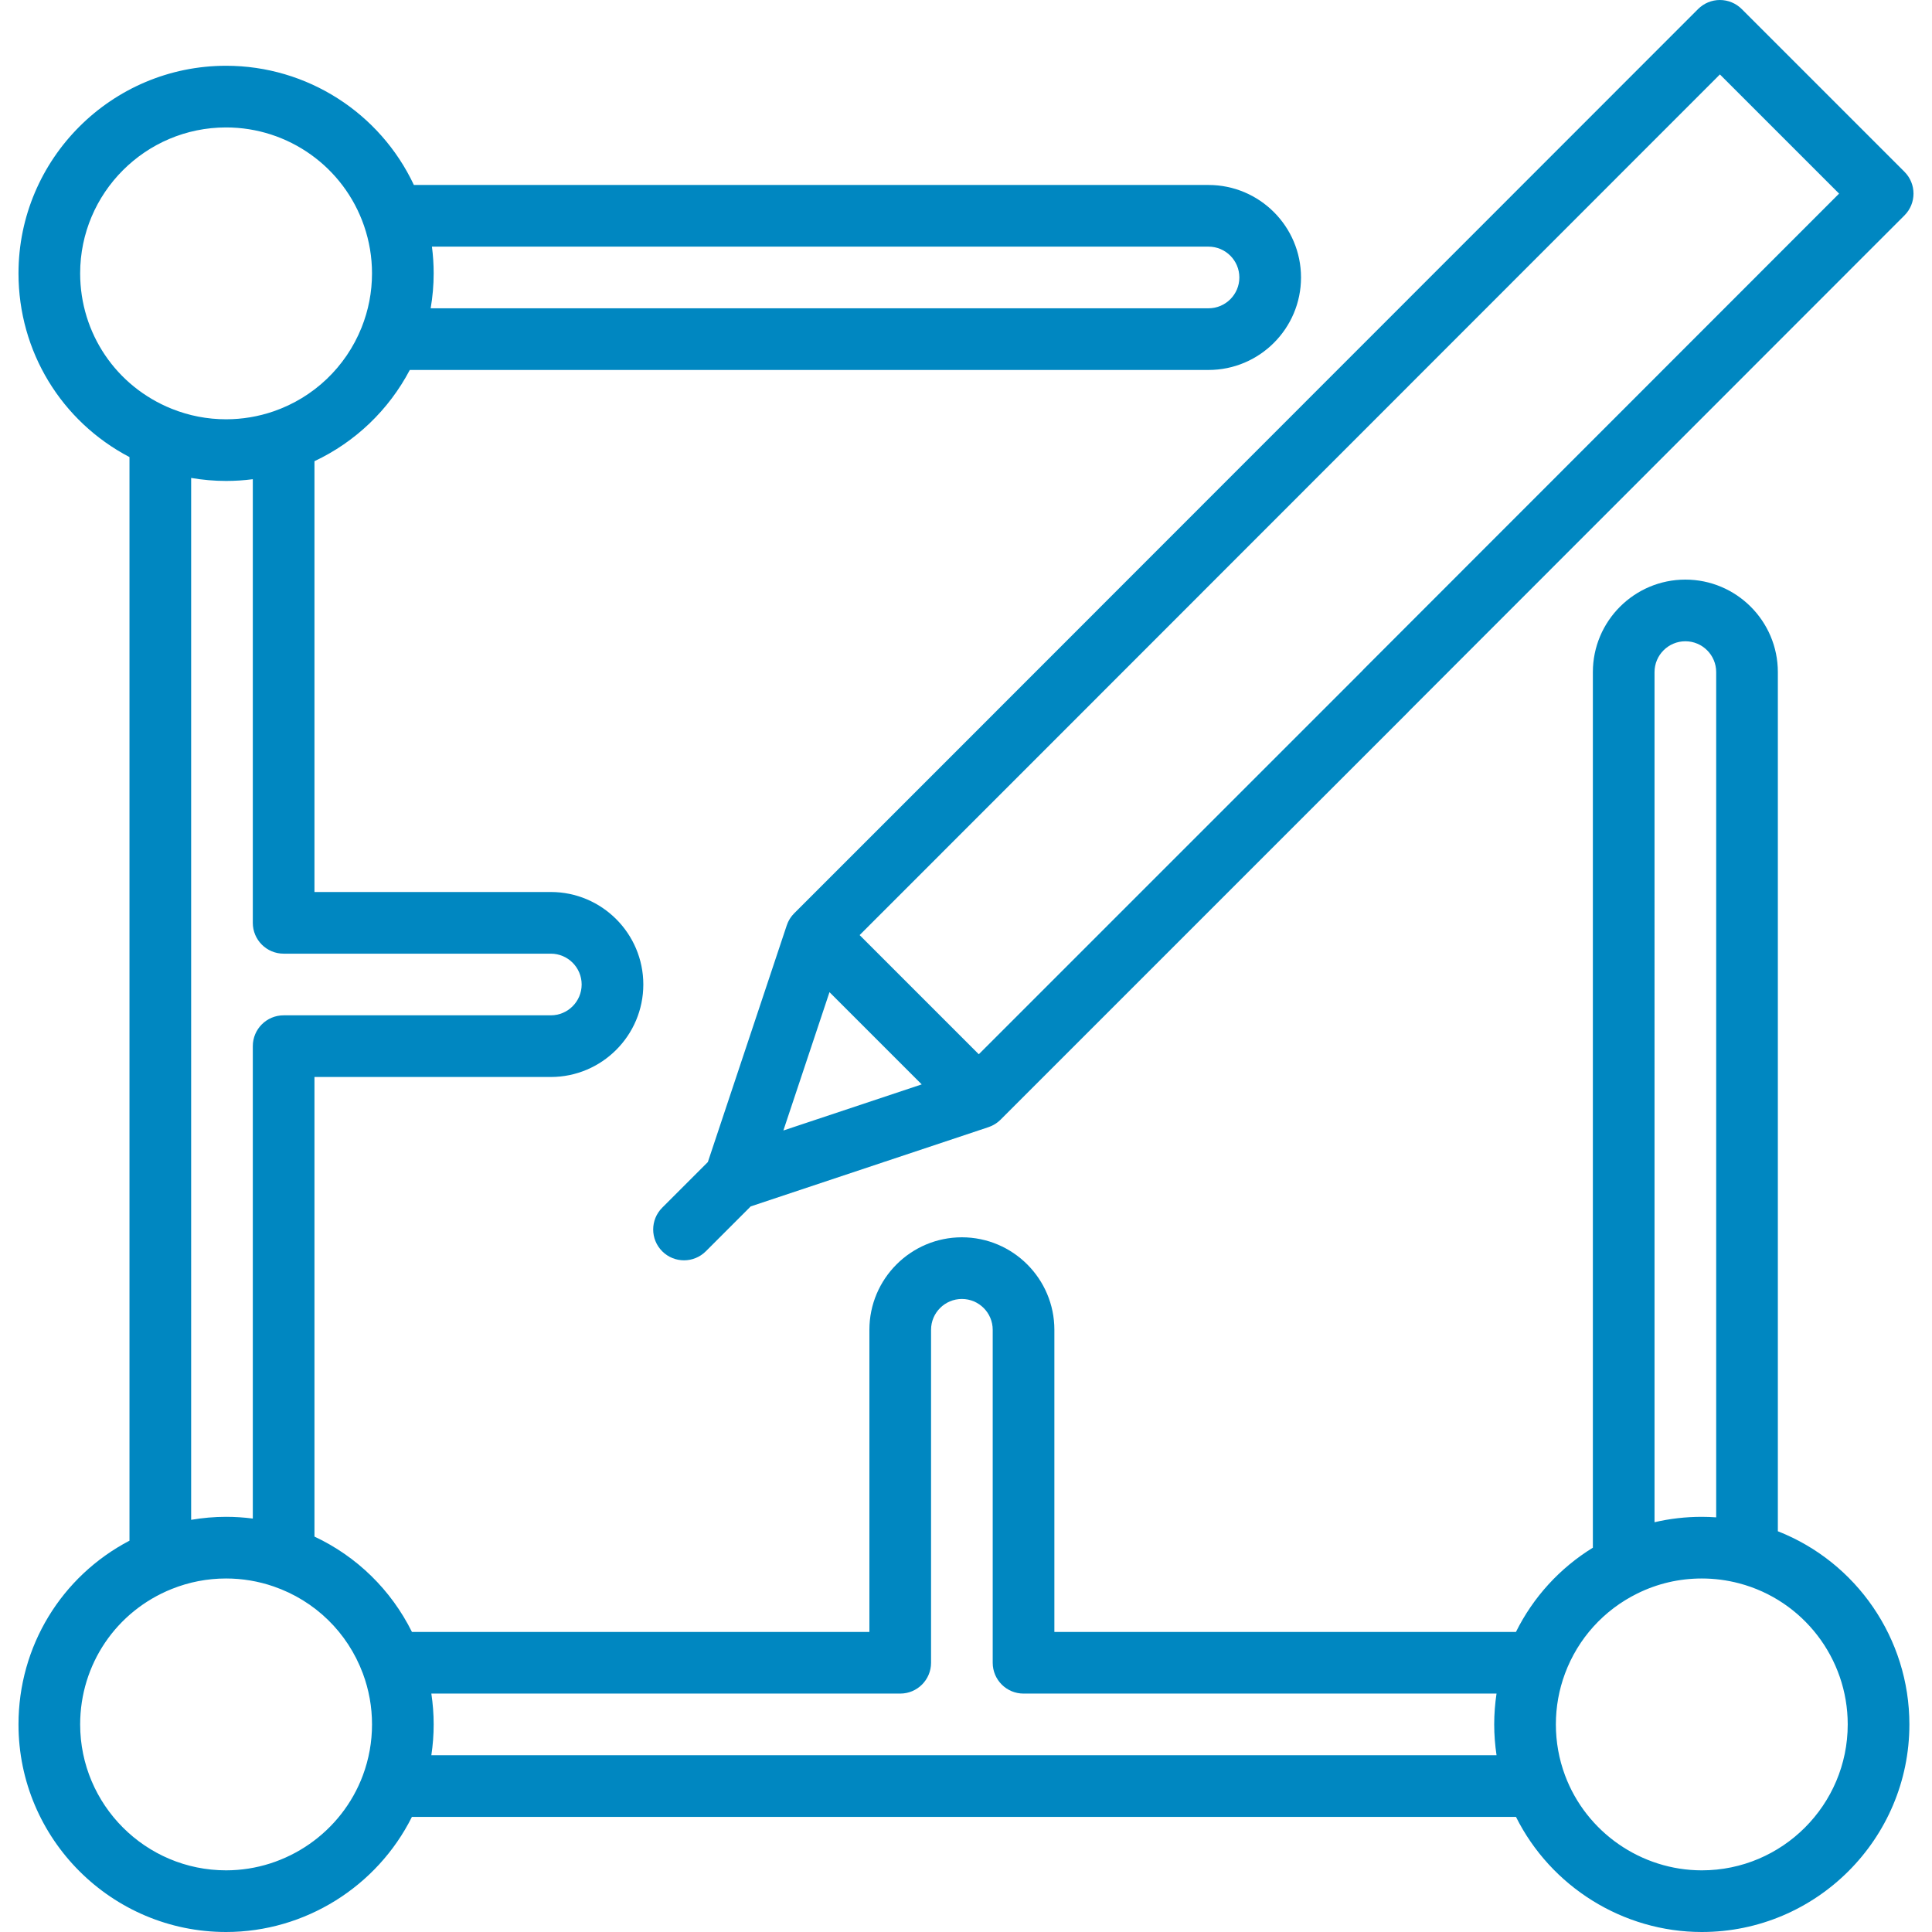<?xml version="1.0" encoding="iso-8859-1"?>
<!-- Generator: Adobe Illustrator 19.0.0, SVG Export Plug-In . SVG Version: 6.00 Build 0)  -->
<svg xmlns="http://www.w3.org/2000/svg" xmlns:xlink="http://www.w3.org/1999/xlink" version="1.1" id="Layer_1" x="0px" y="0px" viewBox="0 0 512 512" style="enable-background:new 0 0 512 512;" xml:space="preserve" width="512px" height="512px">
<g>
	<g>
		<path d="M471.149,405.797V178.111c0-13.515-10.996-24.511-24.511-24.511s-24.511,10.996-24.511,24.511v232.045    c-8.779,5.403-15.807,13.11-20.382,22.321H279.421v-80.068c0-13.515-10.996-24.511-24.511-24.511    c-13.515,0-24.511,10.996-24.511,24.511v80.068H109.167c-5.521-11.12-14.59-19.993-25.831-25.266V285.413h62.638    c13.515,0,24.511-10.996,24.511-24.511c0-13.515-10.996-24.511-24.511-24.511H83.336V122.221    c10.826-5.092,19.69-13.579,25.262-24.178h211.674c13.515,0,24.511-10.996,24.511-24.511c0-13.515-10.996-24.511-24.511-24.511    H109.684c-8.988-19.113-28.302-31.591-49.77-31.591c-30.334,0-55.013,24.678-55.013,55.013c0,20.698,11.378,39.244,29.413,48.688    v287.168c-18.034,9.444-29.413,27.991-29.413,48.688C4.902,487.322,29.58,512,59.915,512c20.916,0,40.031-12.049,49.245-30.502    h292.592C410.965,499.951,430.08,512,450.995,512c30.334,0,55.013-24.678,55.013-55.013    C506.008,434.191,491.955,413.976,471.149,405.797z M114.467,65.362h205.805c4.506,0,8.17,3.665,8.17,8.17s-3.665,8.17-8.17,8.17    H114.131c0.52-3.045,0.796-6.135,0.796-9.26C114.927,70.067,114.771,67.704,114.467,65.362z M145.974,252.732    c4.506,0,8.17,3.665,8.17,8.17c0,4.506-3.665,8.17-8.17,8.17H75.166c-4.513,0-8.17,3.657-8.17,8.17v125.193    c-2.342-0.304-4.705-0.461-7.081-0.461c-3.124,0-6.215,0.277-9.26,0.796V126.659c3.045,0.52,6.135,0.796,9.26,0.796    c2.376,0,4.739-0.157,7.081-0.461v117.567c0,4.513,3.657,8.17,8.17,8.17H145.974z M21.242,72.443    c0-21.324,17.348-38.672,38.672-38.672c16.499,0,31.193,10.481,36.564,26.08c1.399,4.063,2.108,8.3,2.108,12.592    c0,4.954-0.934,9.794-2.777,14.388v0.002c-4.19,10.435-12.683,18.518-23.304,22.174c-4.063,1.399-8.3,2.108-12.592,2.108    c-4.954,0-9.794-0.934-14.388-2.777c-0.002-0.001-0.003-0.001-0.005-0.002C30.772,102.413,21.242,88.327,21.242,72.443z     M96.166,470.477c0,0.001-0.001,0.003-0.001,0.004c-5.609,15.059-20.176,25.178-36.251,25.178    c-21.324,0-38.672-17.348-38.672-38.672c0-15.884,9.53-29.971,24.279-35.893c0.002-0.001,0.004-0.001,0.005-0.002    c4.594-1.843,9.434-2.777,14.388-2.777c4.292,0,8.529,0.709,12.592,2.108c10.984,3.782,19.607,12.192,23.66,23.075    c1.607,4.315,2.422,8.853,2.422,13.49S97.773,466.162,96.166,470.477z M396.599,465.157H114.311    c0.402-2.692,0.617-5.419,0.617-8.17s-0.215-5.478-0.617-8.17H238.57c4.513,0,8.17-3.657,8.17-8.17v-88.238    c0-4.506,3.665-8.17,8.17-8.17c4.506,0,8.17,3.665,8.17,8.17v88.238c0,4.513,3.657,8.17,8.17,8.17h125.348    c-0.402,2.692-0.617,5.419-0.617,8.17S396.197,462.466,396.599,465.157z M438.468,178.111c0-4.506,3.665-8.17,8.17-8.17    c4.506,0,8.17,3.665,8.17,8.17v224.003c-1.268-0.088-2.539-0.139-3.813-0.139c-4.27,0-8.456,0.479-12.528,1.43V178.111z     M450.995,495.66c-16.075,0-30.642-10.119-36.25-25.178c0-0.001-0.001-0.003-0.001-0.004c-1.607-4.315-2.422-8.853-2.422-13.49    s0.815-9.175,2.422-13.49c3.455-9.281,10.263-16.813,19.169-21.208c5.344-2.637,11.092-3.975,17.081-3.975    c3.342,0,6.673,0.432,9.898,1.283c16.943,4.471,28.774,19.846,28.774,37.389C489.668,478.312,472.32,495.66,450.995,495.66z" fill="#0087c1"/>
	</g>
</g>
<g>
	<g>
		<path d="M504.705,45.529L461.569,2.392C460.036,0.861,457.958,0,455.79,0c-2.167,0-4.245,0.862-5.778,2.394L253.664,198.84    l-43.19,43.19c-0.041,0.041-0.077,0.088-0.118,0.131c-0.125,0.131-0.247,0.264-0.364,0.403c-0.04,0.048-0.082,0.096-0.121,0.144    c-0.033,0.04-0.061,0.083-0.093,0.124c-0.09,0.118-0.179,0.236-0.263,0.359c-0.058,0.084-0.114,0.169-0.168,0.255    c-0.028,0.046-0.057,0.09-0.084,0.136c-0.053,0.089-0.106,0.18-0.157,0.272c-0.07,0.125-0.134,0.254-0.197,0.382    c-0.024,0.049-0.051,0.097-0.074,0.146c-0.027,0.059-0.052,0.119-0.077,0.179c-0.069,0.159-0.131,0.32-0.188,0.484    c-0.022,0.061-0.049,0.118-0.07,0.179l-10.784,32.353l-10.125,30.374l-12.097,12.097c-3.191,3.192-3.191,8.364,0,11.555    c1.596,1.595,3.687,2.392,5.778,2.392c2.09,0,4.182-0.797,5.778-2.392l11.9-11.9l63.022-21.007    c0.065-0.022,0.125-0.05,0.188-0.074c0.157-0.057,0.314-0.115,0.467-0.183c0.062-0.026,0.124-0.051,0.184-0.08    c0.051-0.024,0.1-0.052,0.151-0.076c0.126-0.061,0.251-0.124,0.375-0.193c0.091-0.051,0.183-0.102,0.272-0.157    c0.048-0.028,0.095-0.058,0.142-0.088c0.085-0.054,0.17-0.11,0.254-0.168c0.12-0.083,0.236-0.168,0.351-0.256    c0.044-0.034,0.089-0.064,0.132-0.099c0.05-0.04,0.099-0.083,0.148-0.125c0.132-0.11,0.257-0.225,0.38-0.343    c0.048-0.046,0.099-0.086,0.147-0.133l107.841-107.841c0.146-0.146,0.284-0.295,0.416-0.449L504.706,57.081    C507.896,53.891,507.895,48.718,504.705,45.529z M207.603,299.594l5.617-16.849l6.604-19.811l24.44,24.44L207.603,299.594z     M361.435,177.312c-0.145,0.145-0.282,0.293-0.414,0.446L259.388,279.39l-31.581-31.582l37.413-37.414L455.792,19.726    l31.582,31.581L361.435,177.312z" fill="#0087c1"/>
	</g>
</g>
<g>
</g>
<g>
</g>
<g>
</g>
<g>
</g>
<g>
</g>
<g>
</g>
<g>
</g>
<g>
</g>
<g>
</g>
<g>
</g>
<g>
</g>
<g>
</g>
<g>
</g>
<g>
</g>
<g>
</g>
</svg>
